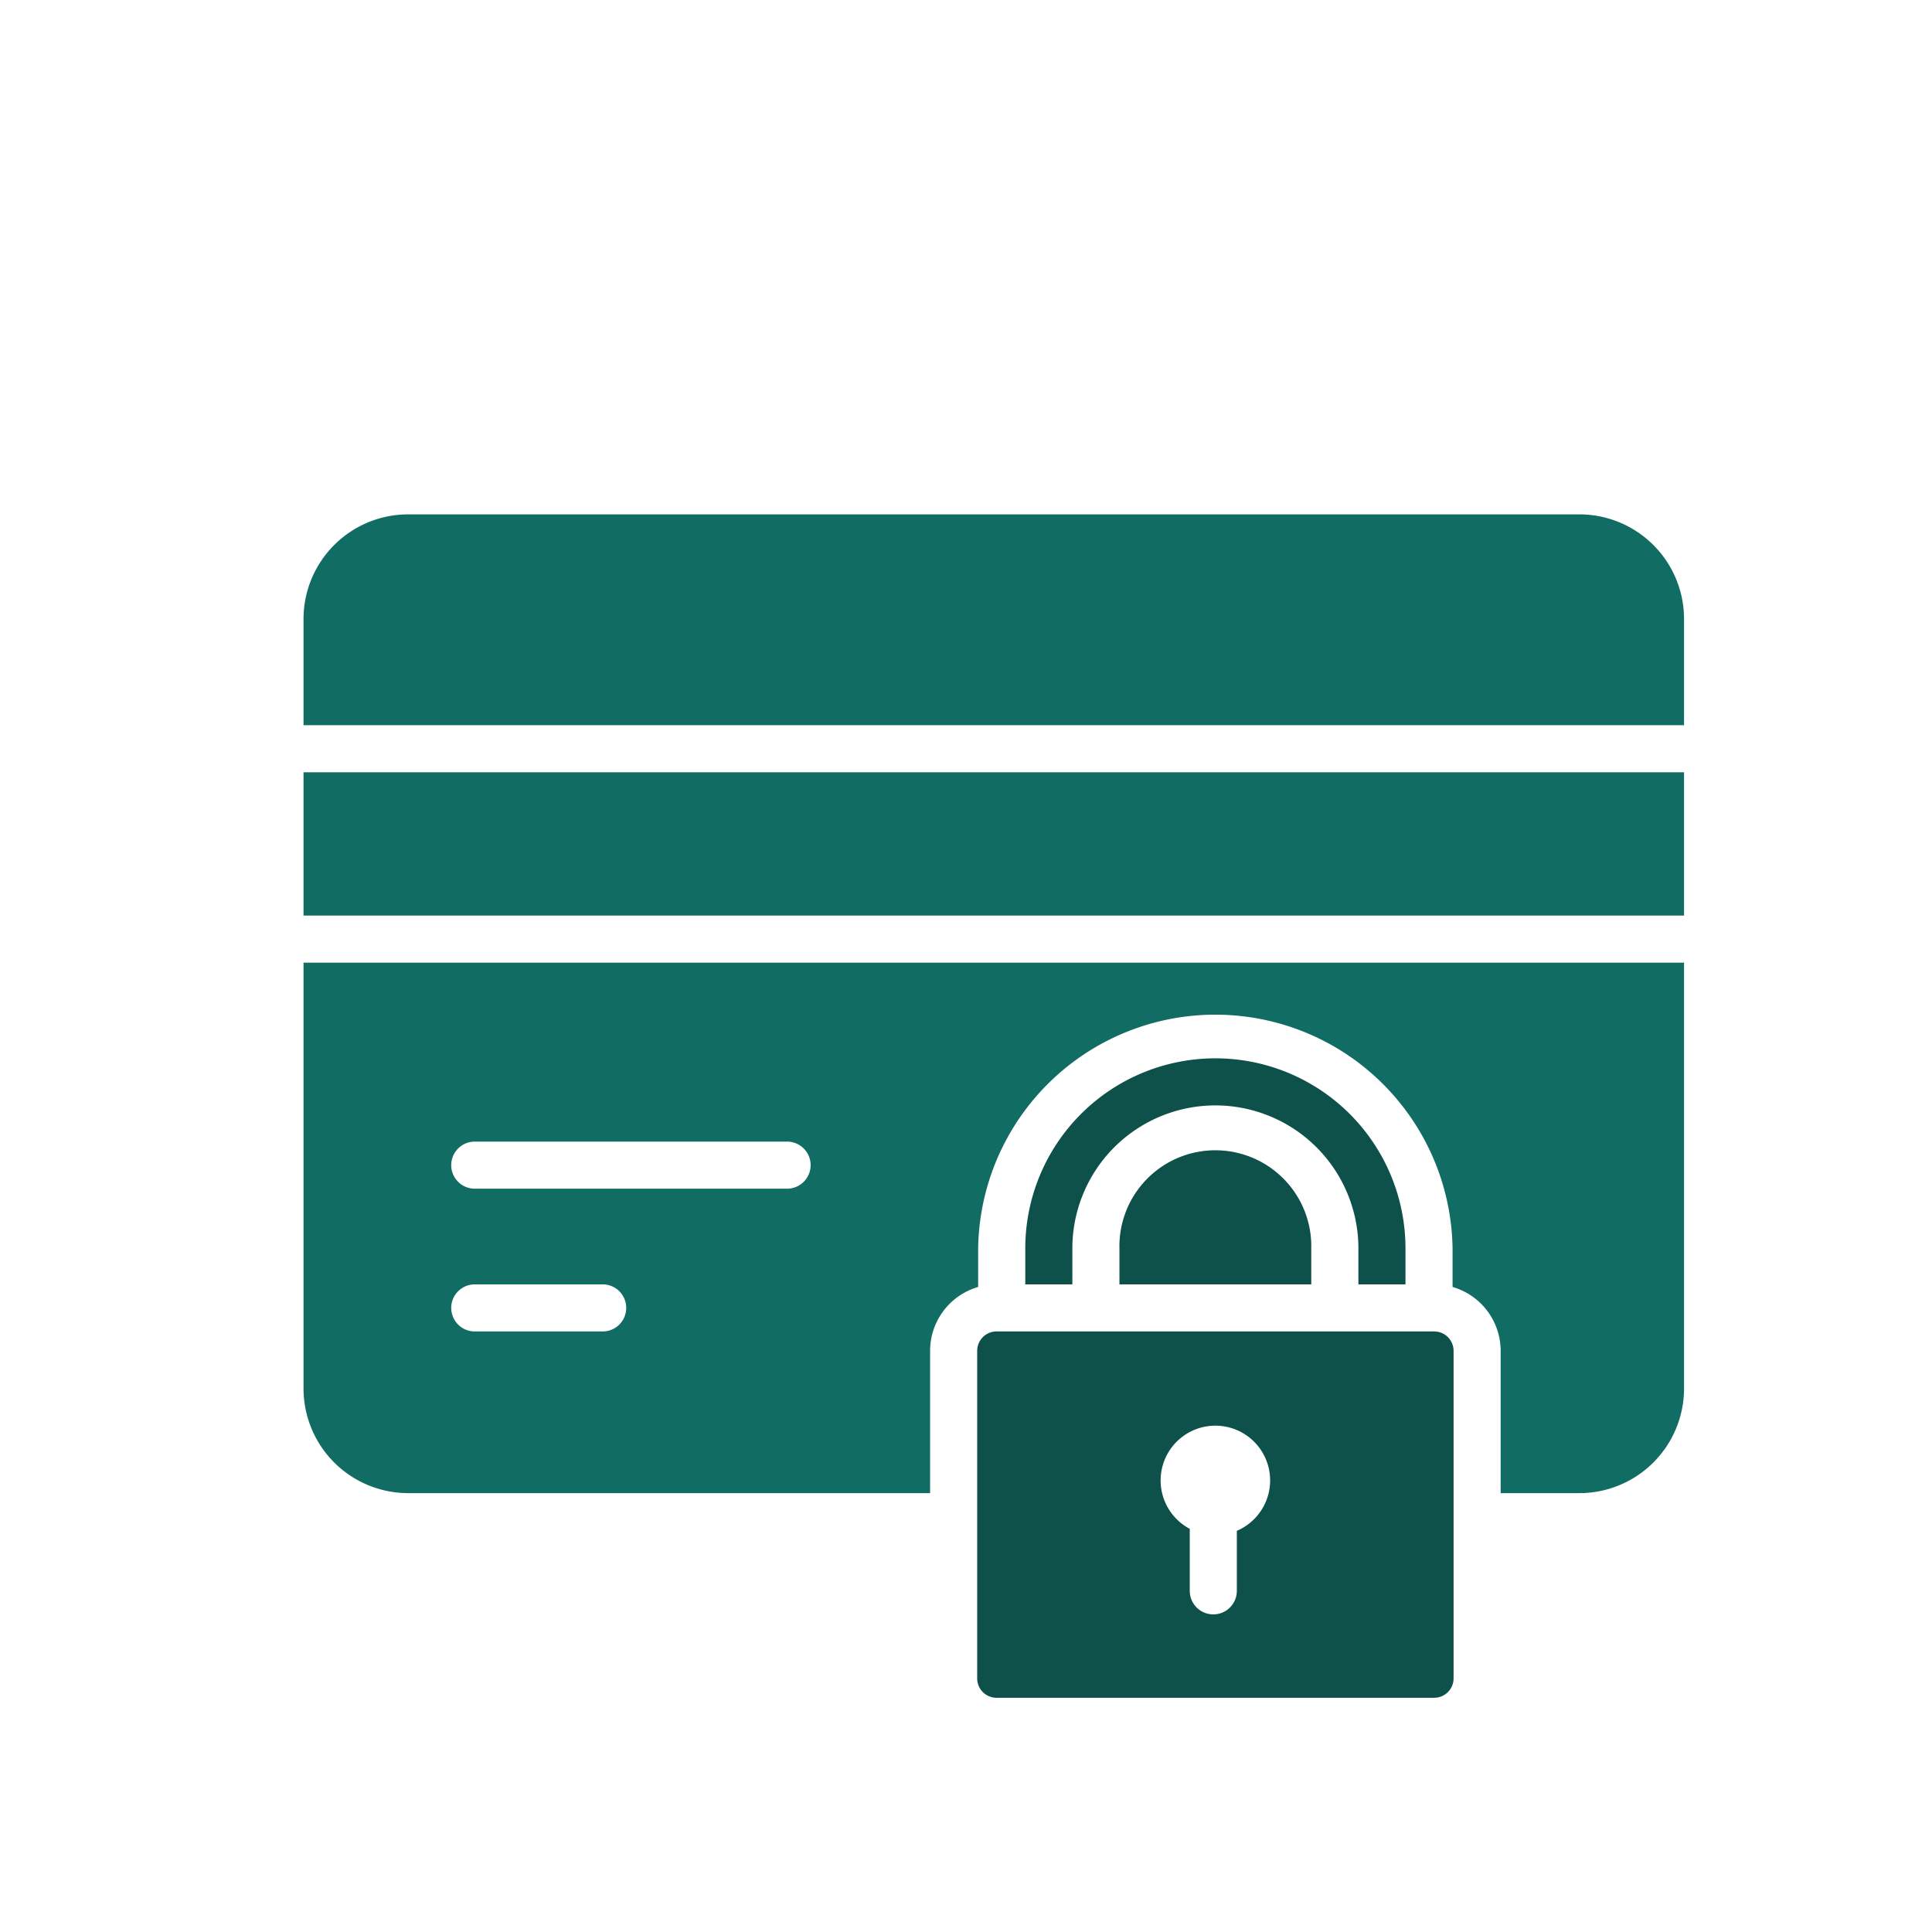<svg xmlns="http://www.w3.org/2000/svg" viewBox="0 0 380 380"><defs><style>.cls-1{fill:#fff;}.cls-2{fill:#116c63;}.cls-3{fill:#0d514a;}</style></defs><g id="Laag_2" data-name="Laag 2"><g id="Layer_1" data-name="Layer 1"><rect class="cls-1" width="380" height="380"/><path class="cls-2" d="M59.7,273.12a20.59,20.59,0,0,0,20.57,20.56H182.94v-28a13.08,13.08,0,0,1,9.45-12.55v-7.58a46.66,46.66,0,0,1,93.31,0v7.58a13.09,13.09,0,0,1,9.46,12.55v28h15.5a20.59,20.59,0,0,0,20.57-20.56V189.34H59.7Zm33.68-48.58h61.43a4.63,4.63,0,0,1,0,9.26H93.38a4.63,4.63,0,1,1,0-9.26Zm0,28.08h25.16a4.63,4.63,0,1,1,0,9.26H93.38a4.63,4.63,0,0,1,0-9.26Z"/><path class="cls-3" d="M284.55,262.78a3.81,3.81,0,0,0-2.46-.9H196a3.81,3.81,0,0,0-3.8,3.8v64.45a3.8,3.8,0,0,0,3.8,3.8h86.09a3.81,3.81,0,0,0,3.81-3.8V265.68A3.81,3.81,0,0,0,284.55,262.78Zm-41.28,38.31V312.9a4.63,4.63,0,0,1-9.26,0V300.7a10.77,10.77,0,1,1,9.26.39Z"/><rect class="cls-2" x="59.7" y="151.9" width="271.53" height="28.18"/><path class="cls-3" d="M220.18,245.55v7.07h37.73v-7.07a18.87,18.87,0,1,0-37.73,0Z"/><path class="cls-2" d="M310.66,101.17H80.27A20.59,20.59,0,0,0,59.7,121.74v20.9H331.23v-20.9A20.59,20.59,0,0,0,310.66,101.17Z"/><path class="cls-3" d="M276.44,252.62v-7.07a37.39,37.39,0,1,0-74.78,0v7.07h9.26v-7.07a28.13,28.13,0,1,1,56.26,0v7.07Z"/></g></g></svg>